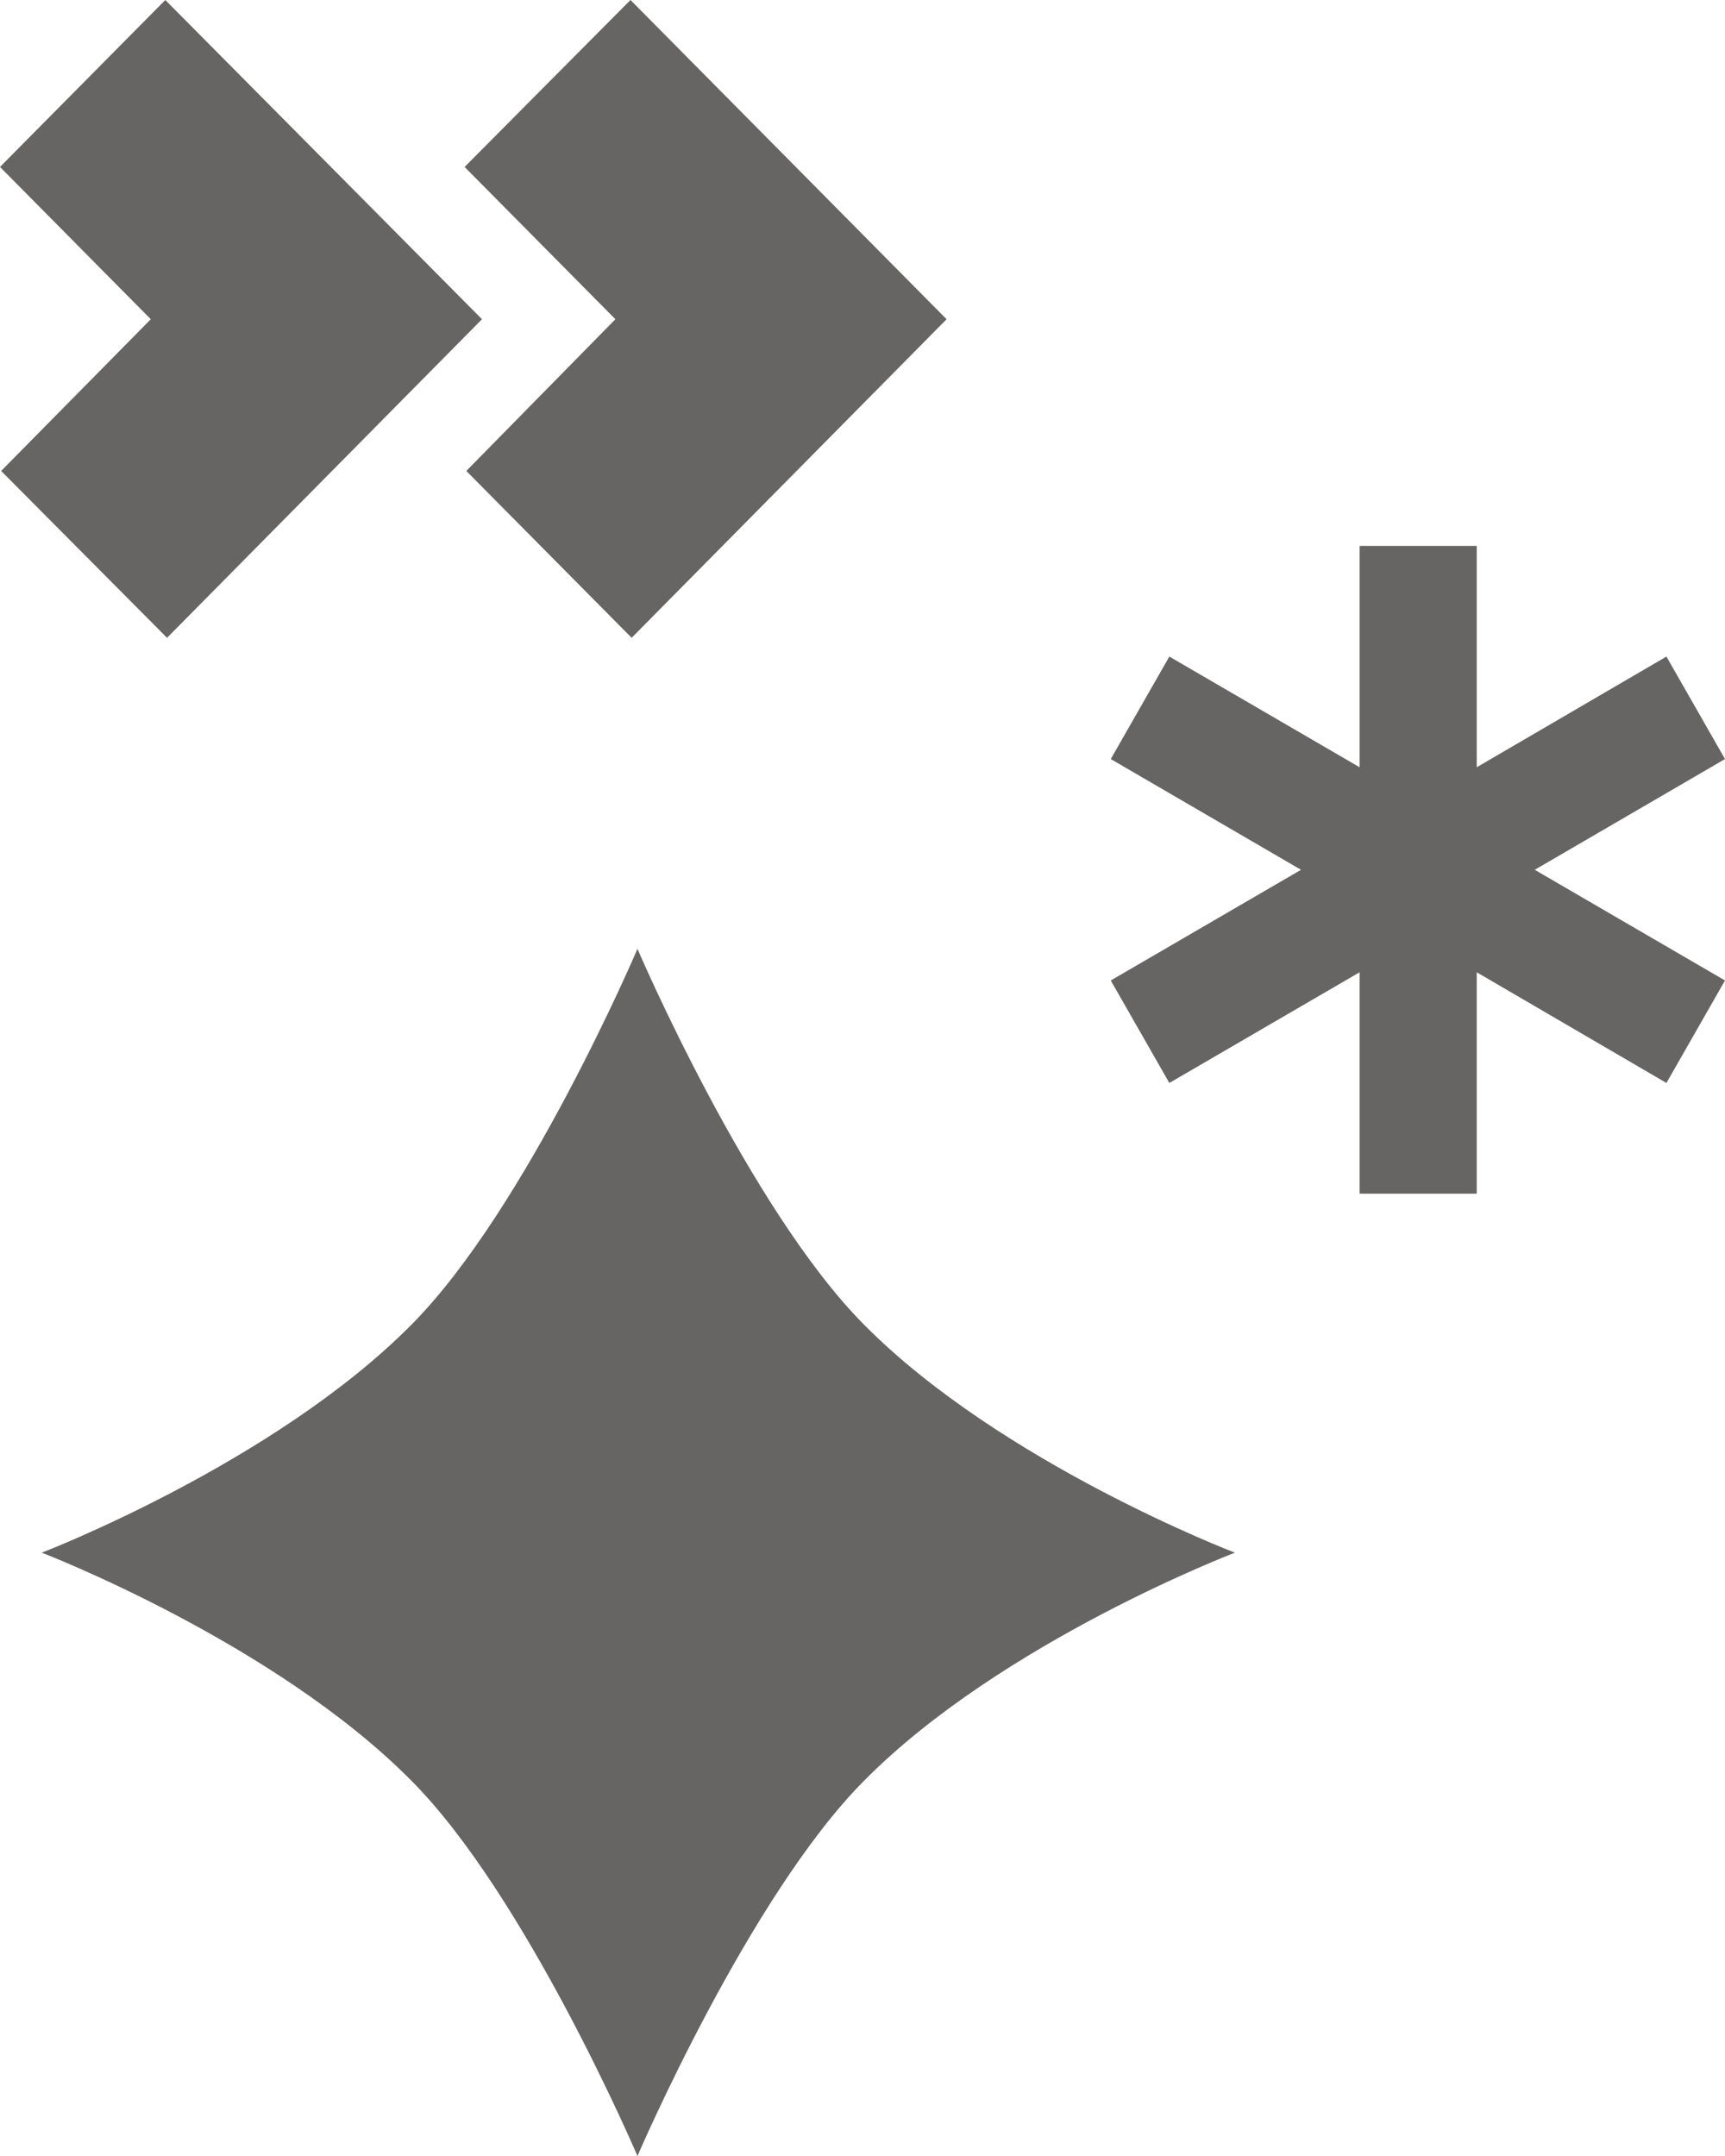 <svg width="24" height="30" viewBox="0 0 24 30" fill="none" xmlns="http://www.w3.org/2000/svg">
<path d="M12.024 18.435C10.418 16.821 8.869 13.203 8.869 13.203C8.869 13.203 7.328 16.821 5.722 18.435C3.809 20.366 0.581 21.605 0.581 21.605C0.581 21.605 3.809 22.844 5.722 24.776C7.328 26.389 8.869 30 8.869 30C8.869 30 10.418 26.389 12.024 24.776C13.937 22.844 17.181 21.605 17.181 21.605C17.181 21.605 13.937 20.366 12.024 18.435Z" fill="#666564"/>
<path d="M24 10.562L23.185 9.136L20.546 10.676V7.596H18.916V10.676L16.269 9.136L15.454 10.562L18.101 12.103L15.454 13.643L16.269 15.069L18.916 13.529V16.61H20.546V13.529L23.185 15.069L24 13.643L21.353 12.103L24 10.562Z" fill="#666564"/>
<path fill-rule="evenodd" clip-rule="evenodd" d="M0 2.323L2.098 4.442L0.016 6.553L2.324 8.875L6.706 4.442L2.3 0L0 2.323Z" fill="#666564"/>
<path fill-rule="evenodd" clip-rule="evenodd" d="M6.464 2.323L8.562 4.442L6.488 6.553L8.788 8.875L13.17 4.442L8.772 0L6.464 2.323Z" fill="#666564"/>
</svg>
